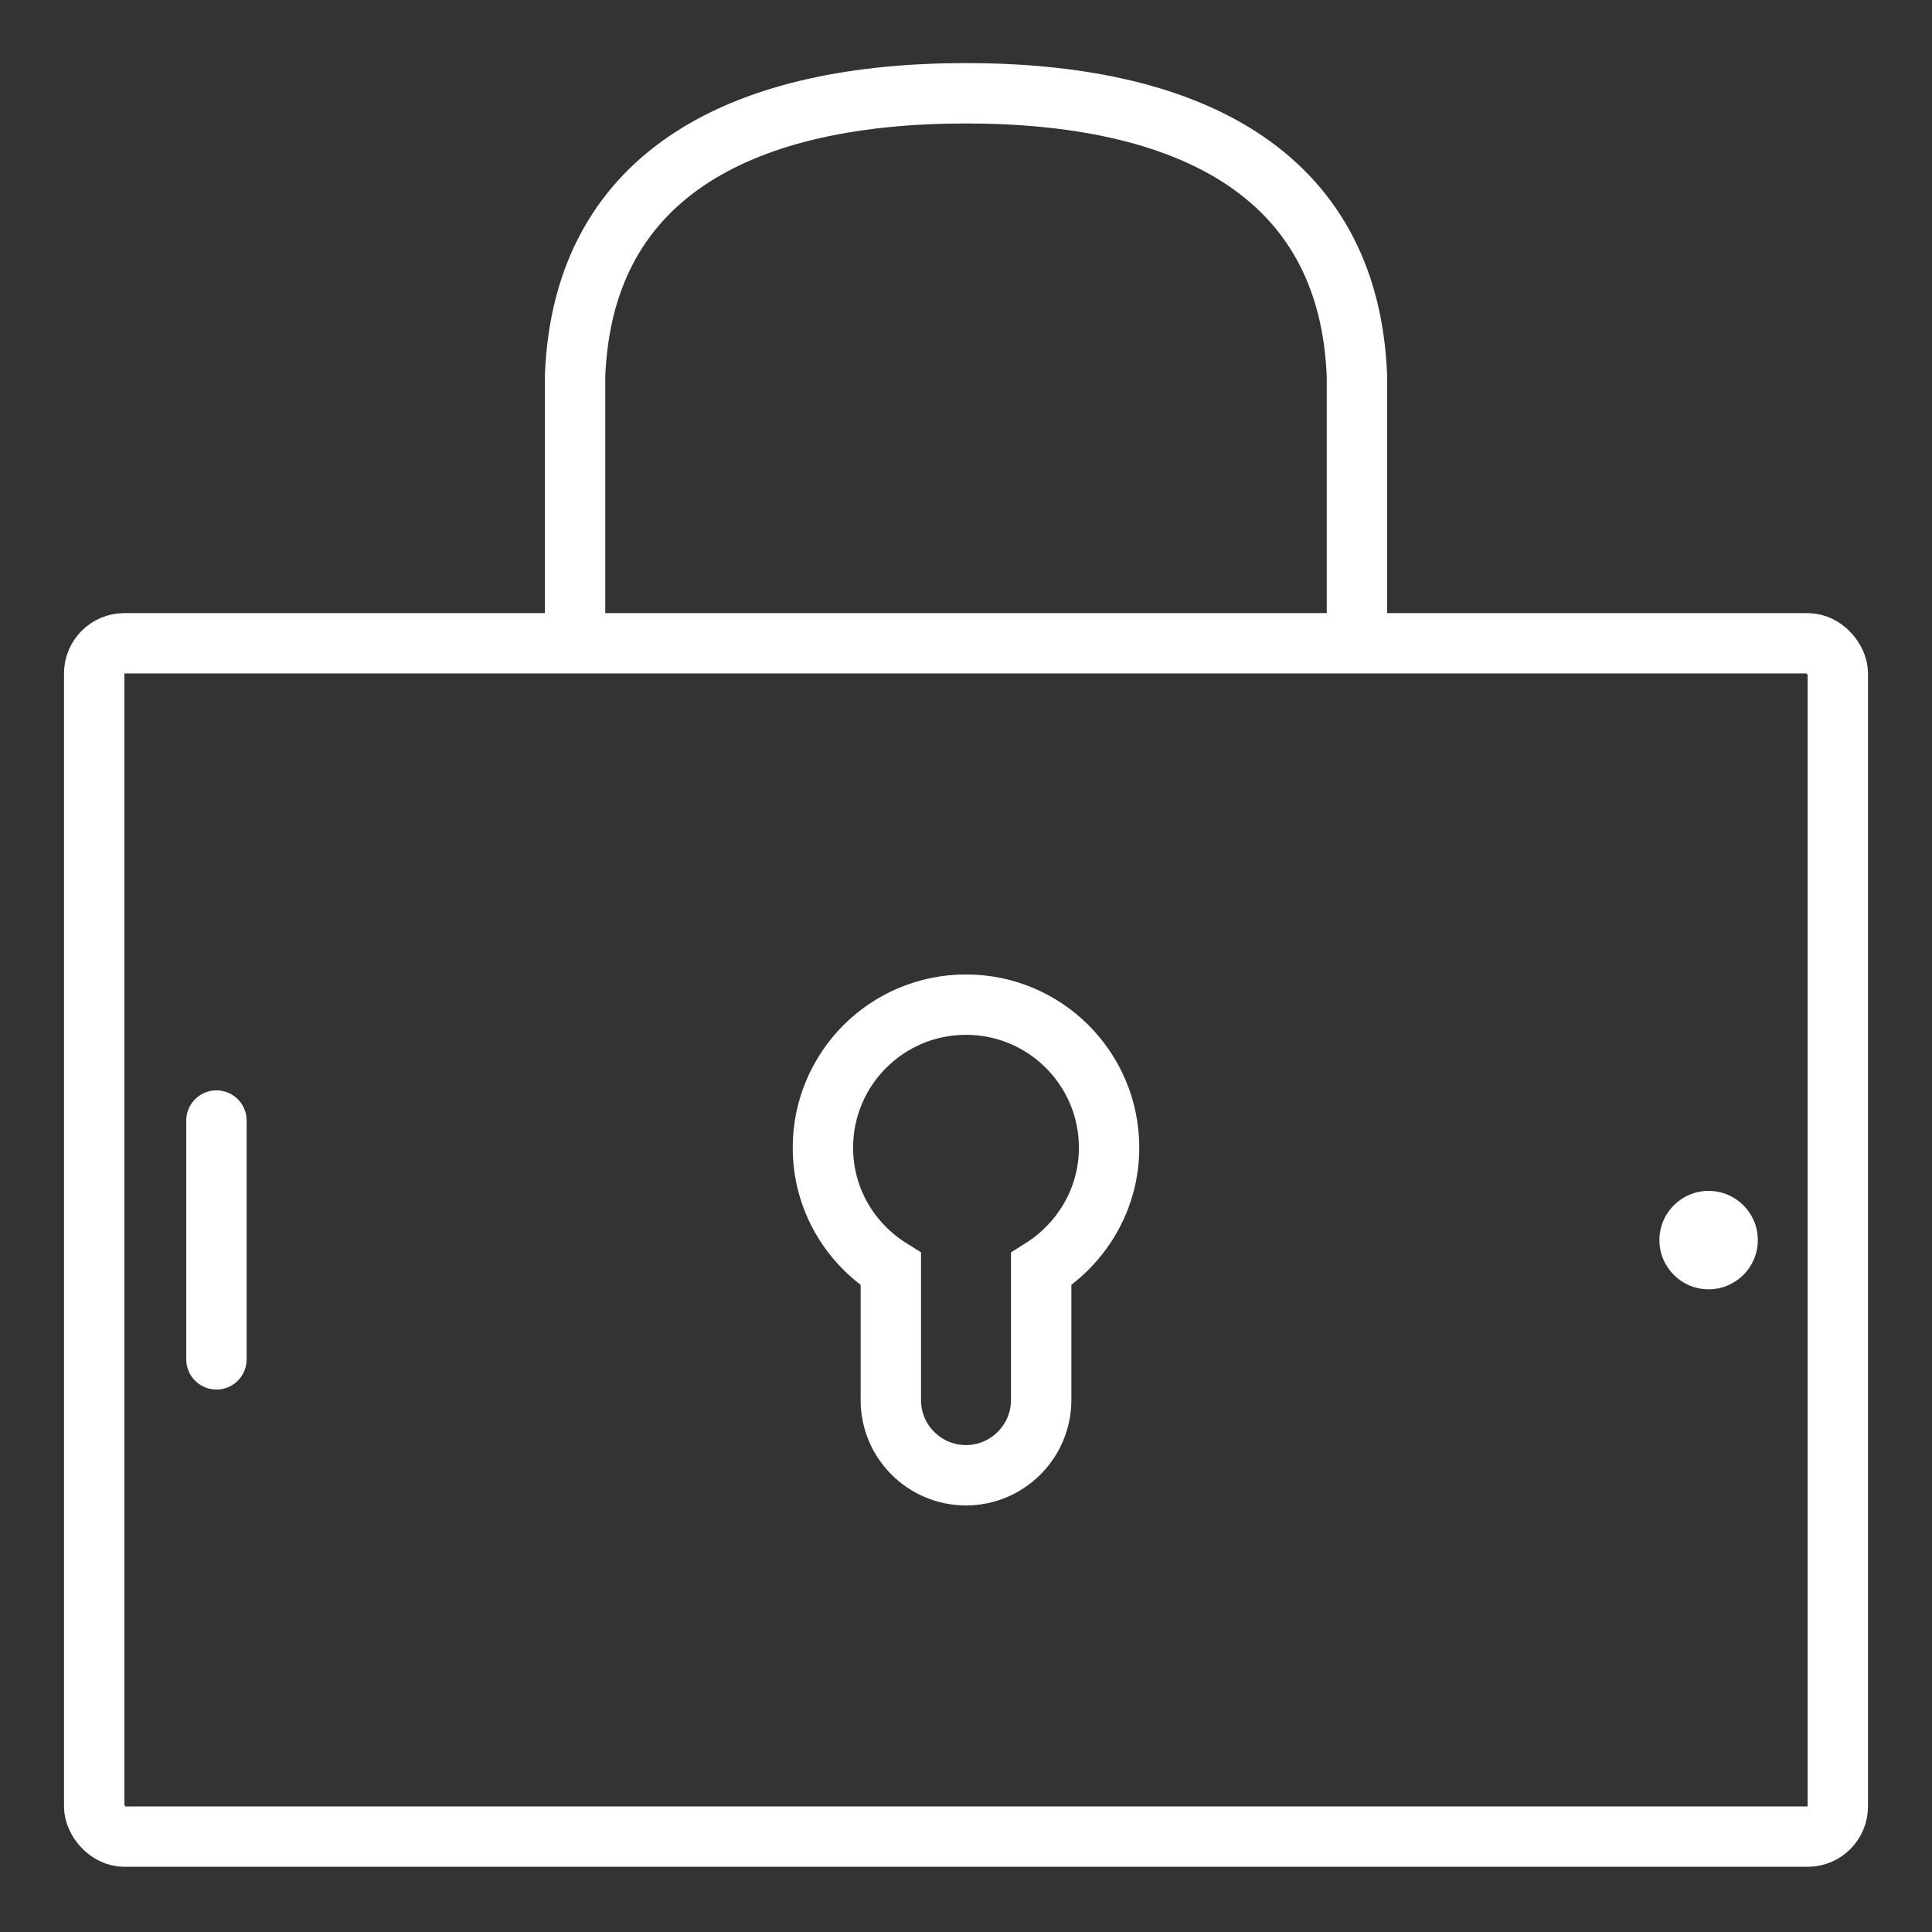 <?xml version="1.0" encoding="UTF-8"?> <svg xmlns="http://www.w3.org/2000/svg" viewBox="0 0 64 64"><rect x="0" y="0" width="64" height="64" fill="#333333" stroke="none"/><defs><style>.cls-1{fill:#fff;}.cls-2{stroke-linecap:round;}.cls-2,.cls-3{fill:none;stroke:#fff;stroke-miterlimit:10;stroke-width:2px;}</style></defs><g id="_0_years"><path class="cls-3" d="M19.05,20.48V12.45c.27-6.84,5.76-9.36,12.95-9.36,7.19,0,12.68,2.52,12.95,9.36v9.23"></path></g><g id="Expand_reach"><rect class="cls-3" x="3.12" y="21.31" width="57.76" height="39.53" rx="1" ry="1"></rect><line class="cls-2" x1="7.17" y1="45.03" x2="7.17" y2="37.12"></line><circle class="cls-1" cx="56.6" cy="41.08" r="1.63"></circle><path class="cls-3" d="M36.74,38.02c0-2.62-2.12-4.74-4.74-4.74s-4.74,2.12-4.74,4.74c0,1.7,.9,3.18,2.25,4.02v4.34c0,1.38,1.12,2.49,2.49,2.49s2.49-1.12,2.49-2.49v-4.34c1.34-.84,2.25-2.32,2.25-4.02Z"></path></g></svg> 